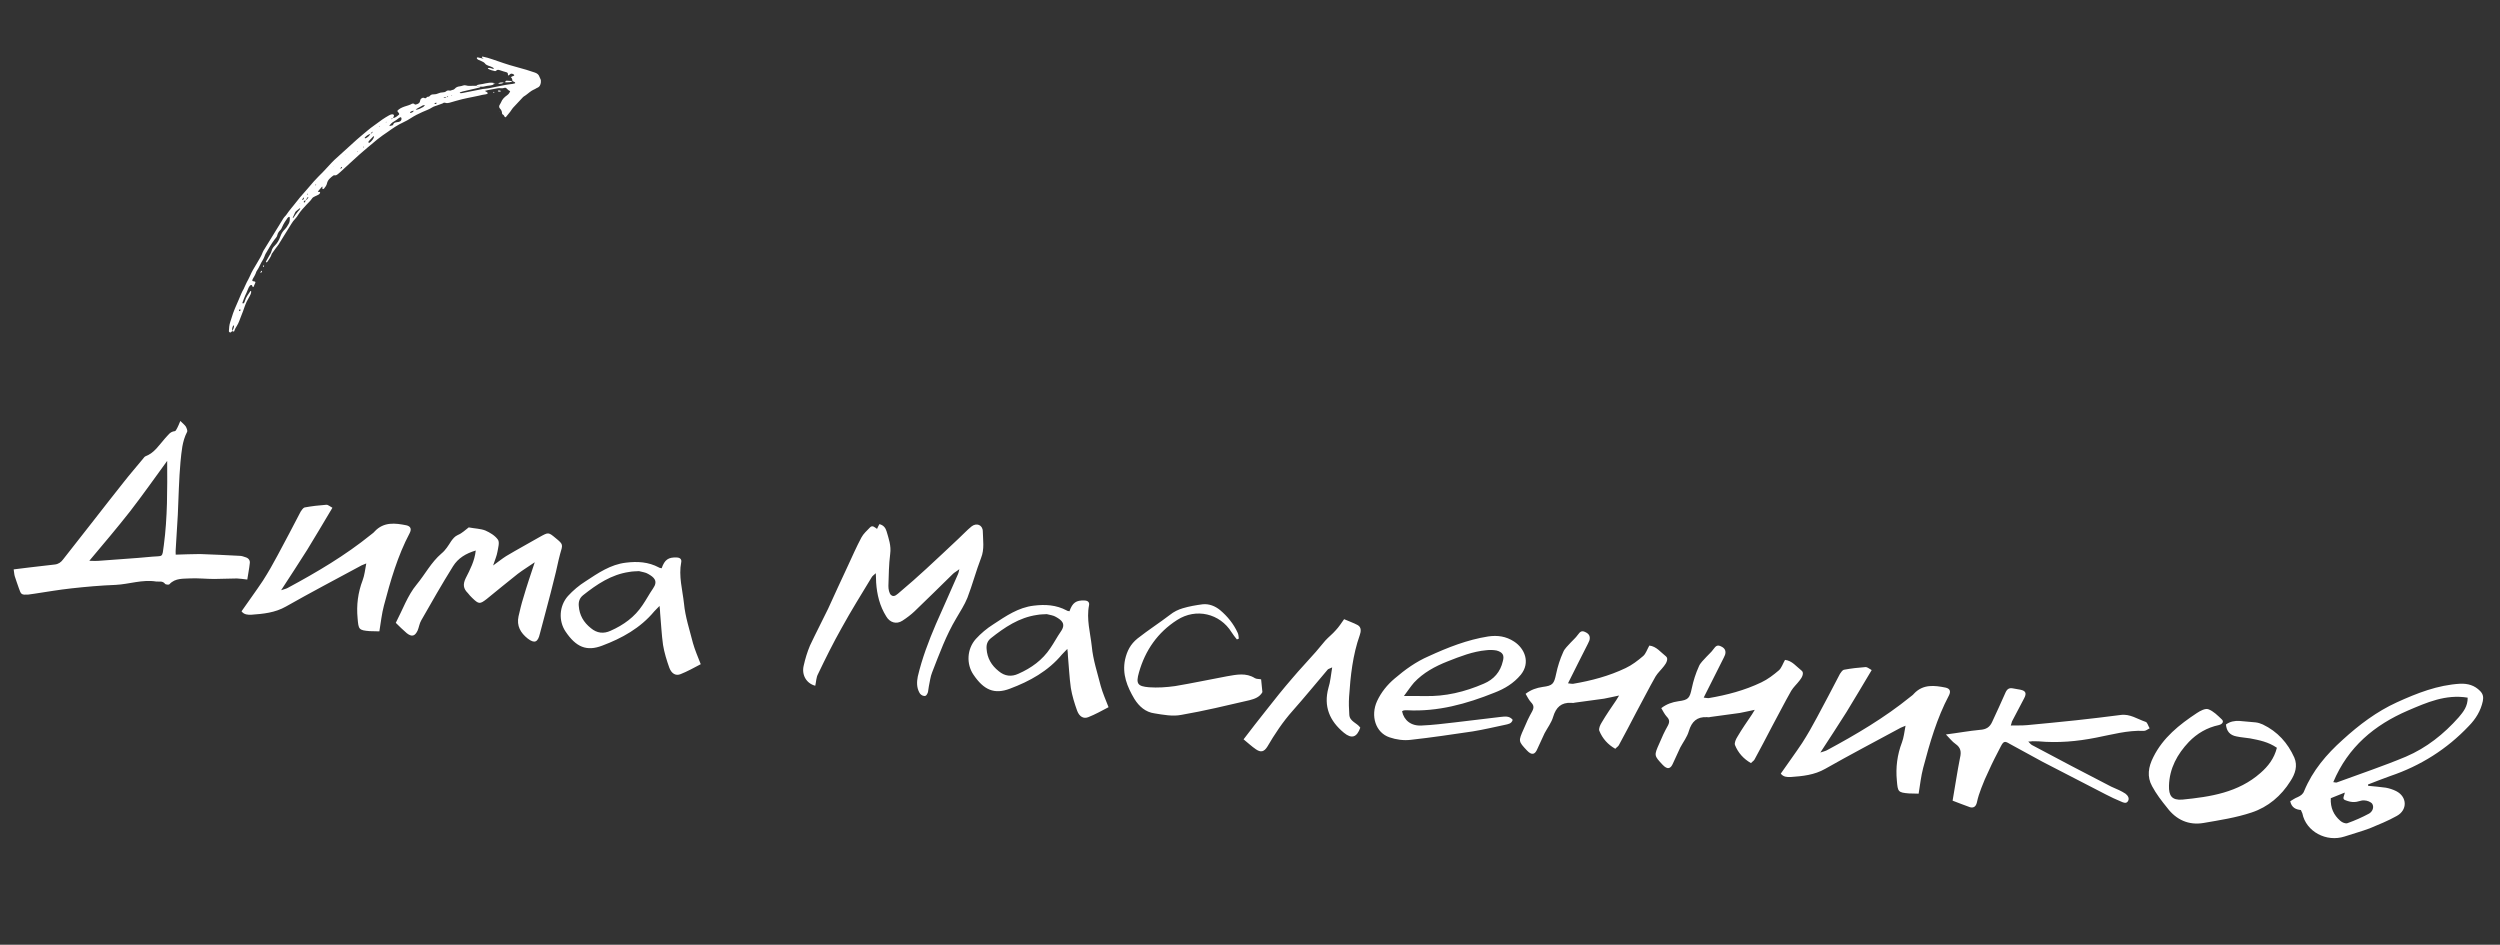 <?xml version="1.0" encoding="UTF-8"?> <svg xmlns="http://www.w3.org/2000/svg" width="172" height="65" viewBox="0 0 172 65" fill="none"><rect x="0" y="0" width="172" height="65" fill="#333333" stroke="none"/><path d="M12.193 29.447C12.26 29.327 12.311 29.188 12.407 28.962C12.587 29.144 12.705 29.229 12.783 29.346C12.844 29.461 12.916 29.631 12.871 29.717C12.531 30.369 12.493 31.071 12.419 31.769C12.309 32.988 12.29 34.199 12.233 35.424C12.184 36.233 12.136 37.024 12.087 37.834C12.078 37.923 12.086 38.015 12.089 38.16C12.67 38.148 13.216 38.116 13.759 38.118C14.661 38.141 15.56 38.2 16.461 38.24C16.624 38.24 16.763 38.291 16.903 38.341C17.096 38.398 17.224 38.556 17.183 38.769C17.146 39.127 17.072 39.481 17.013 39.873C16.744 39.845 16.513 39.803 16.297 39.798C15.772 39.797 15.261 39.834 14.736 39.833C14.212 39.831 13.675 39.775 13.148 39.792C12.619 39.827 12.066 39.75 11.657 40.196C11.616 40.246 11.383 40.221 11.353 40.163C11.177 39.946 10.951 40.031 10.754 40.01C9.793 39.854 8.888 40.193 7.96 40.24C6.943 40.278 5.92 40.369 4.912 40.48C4.07 40.572 3.222 40.718 2.376 40.846C2.229 40.867 2.082 40.887 1.935 40.908C1.48 40.932 1.446 40.911 1.294 40.46C1.213 40.199 1.097 39.933 1.018 39.653C0.977 39.522 0.974 39.377 0.941 39.174C1.327 39.124 1.639 39.085 1.968 39.047C2.572 38.984 3.16 38.901 3.764 38.839C4.02 38.811 4.197 38.685 4.345 38.483C5.035 37.597 5.724 36.728 6.415 35.842C7.126 34.939 7.818 34.035 8.527 33.151C8.945 32.615 9.398 32.102 9.834 31.569C9.895 31.503 9.94 31.417 10.016 31.389C10.619 31.163 10.948 30.618 11.358 30.155C11.56 29.959 11.678 29.7 12.026 29.664C12.079 29.67 12.148 29.532 12.193 29.447ZM8.946 35.186C8.067 36.306 7.137 37.402 6.144 38.583C6.432 38.595 6.577 38.592 6.723 38.589C7.982 38.487 9.238 38.42 10.482 38.298C11.213 38.23 11.158 38.405 11.271 37.512C11.526 35.603 11.513 33.664 11.502 31.709C10.656 32.868 9.826 34.048 8.946 35.186ZM22.458 34.728C22.567 34.721 22.699 34.844 22.87 34.934C22.256 35.956 21.703 36.911 21.135 37.828C20.57 38.728 19.988 39.608 19.34 40.608C19.584 40.525 19.713 40.502 19.81 40.44C21.806 39.365 23.755 38.213 25.517 36.788C25.616 36.708 25.712 36.646 25.776 36.562C26.408 35.887 27.194 35.988 27.956 36.14C28.256 36.208 28.327 36.397 28.189 36.672C27.354 38.249 26.866 39.953 26.415 41.661C26.265 42.224 26.202 42.815 26.1 43.438C25.848 43.429 25.631 43.425 25.432 43.422C24.679 43.361 24.666 43.305 24.603 42.538C24.516 41.642 24.626 40.767 24.952 39.914C25.077 39.583 25.117 39.208 25.2 38.764C25.009 38.852 24.898 38.877 24.801 38.939C23.093 39.863 21.368 40.767 19.674 41.729C18.923 42.156 18.119 42.234 17.298 42.293C17.061 42.304 16.791 42.294 16.617 42.058C17.108 41.349 17.615 40.661 18.088 39.951C18.456 39.374 18.789 38.794 19.106 38.194C19.645 37.201 20.168 36.188 20.689 35.193C20.754 35.091 20.861 34.94 20.954 34.913C21.452 34.821 21.947 34.765 22.458 34.728ZM31.505 36.804C31.789 36.689 32.012 36.459 32.248 36.285C32.673 36.366 33.053 36.37 33.384 36.495C33.713 36.639 34.07 36.857 34.258 37.131C34.384 37.307 34.271 37.693 34.225 37.96C34.177 38.244 34.059 38.503 33.926 38.906C34.298 38.637 34.556 38.429 34.827 38.258C35.6 37.797 36.386 37.373 37.157 36.929C37.734 36.61 37.734 36.61 38.233 37.025C38.766 37.461 38.73 37.457 38.533 38.124C38.385 38.67 38.291 39.221 38.143 39.767C37.982 40.437 37.801 41.124 37.622 41.793C37.466 42.41 37.295 43.007 37.141 43.607C37.007 44.19 36.779 44.292 36.31 43.935C35.809 43.539 35.534 43.057 35.675 42.402C35.774 41.978 35.875 41.536 36.01 41.116C36.238 40.326 36.5 39.557 36.791 38.683C36.362 38.981 35.975 39.212 35.621 39.483C34.891 40.057 34.196 40.636 33.484 41.212C33.011 41.578 32.939 41.571 32.495 41.144C32.38 41.041 32.284 40.922 32.188 40.804C31.876 40.499 31.834 40.205 32.043 39.775C32.34 39.191 32.656 38.591 32.732 37.875C32.059 38.075 31.518 38.398 31.169 38.959C30.407 40.182 29.696 41.428 28.986 42.674C28.854 42.896 28.826 43.164 28.729 43.389C28.545 43.768 28.338 43.837 27.987 43.565C27.721 43.337 27.475 43.094 27.23 42.851C27.705 41.942 28.044 40.964 28.666 40.215C29.246 39.516 29.659 38.691 30.375 38.079C30.652 37.855 30.849 37.531 31.044 37.226C31.171 37.059 31.277 36.907 31.505 36.804ZM45.329 39.04C45.379 39.081 45.434 39.069 45.522 39.097C45.729 38.503 45.983 38.331 46.559 38.355C46.794 38.362 46.908 38.483 46.869 38.678C46.678 39.635 46.958 40.587 47.058 41.521C47.143 42.435 47.446 43.336 47.676 44.247C47.808 44.713 48.011 45.187 48.211 45.697C47.751 45.938 47.289 46.197 46.817 46.383C46.496 46.512 46.205 46.354 46.049 45.94C45.868 45.432 45.706 44.908 45.617 44.374C45.514 43.639 45.484 42.894 45.416 42.162C45.411 42.035 45.407 41.908 45.376 41.688C45.212 41.869 45.093 41.965 45.01 42.065C44.056 43.214 42.788 43.912 41.431 44.421C40.356 44.833 39.629 44.52 38.909 43.449C38.424 42.728 38.46 41.7 39.076 41.005C39.424 40.626 39.841 40.271 40.287 39.993C41.143 39.431 42.002 38.834 43.065 38.711C43.853 38.613 44.609 38.656 45.329 39.04ZM44.594 39.487C44.424 39.379 44.192 39.355 43.963 39.294C43.762 39.309 43.527 39.303 43.287 39.35C42.056 39.528 41.062 40.201 40.114 40.952C39.876 41.144 39.796 41.389 39.819 41.681C39.861 42.319 40.152 42.82 40.653 43.217C41.069 43.568 41.534 43.617 42.01 43.396C42.902 43.001 43.666 42.449 44.204 41.636C44.461 41.265 44.665 40.87 44.922 40.499C45.304 39.961 44.987 39.71 44.594 39.487ZM65.914 39.491C65.94 39.421 65.965 39.352 66.004 39.157C65.806 39.317 65.673 39.375 65.572 39.473C64.685 40.339 63.815 41.206 62.909 42.07C62.668 42.298 62.373 42.52 62.082 42.707C61.674 42.972 61.218 42.833 60.973 42.409C60.524 41.692 60.335 40.912 60.278 40.073C60.279 39.892 60.262 39.71 60.255 39.437C60.114 39.567 60.017 39.63 59.972 39.715C59.271 40.872 58.552 42.027 57.902 43.208C57.324 44.232 56.795 45.299 56.284 46.367C56.15 46.606 56.154 46.915 56.09 47.179C55.491 47.026 55.136 46.445 55.295 45.792C55.398 45.333 55.538 44.859 55.73 44.408C56.127 43.563 56.558 42.74 56.975 41.879C57.42 40.912 57.87 39.91 58.336 38.927C58.64 38.272 58.927 37.614 59.265 36.98C59.401 36.723 59.64 36.513 59.844 36.299C60.027 36.101 60.171 36.279 60.341 36.388C60.388 36.284 60.435 36.18 60.502 36.061C60.785 36.127 60.927 36.323 60.994 36.547C61.14 37.051 61.324 37.541 61.245 38.112C61.152 38.826 61.146 39.568 61.122 40.307C61.118 40.524 61.175 40.838 61.309 40.942C61.525 41.128 61.752 40.862 61.91 40.734C62.525 40.22 63.124 39.686 63.726 39.134C64.467 38.452 65.211 37.752 65.954 37.052C66.255 36.776 66.522 36.478 66.838 36.222C67.175 35.95 67.611 36.104 67.617 36.557C67.627 37.156 67.742 37.783 67.496 38.391C67.148 39.295 66.904 40.229 66.556 41.133C66.36 41.62 66.058 42.076 65.792 42.537C65.089 43.712 64.629 44.985 64.133 46.254C64.012 46.548 63.976 46.889 63.904 47.225C63.873 47.348 63.876 47.493 63.845 47.617C63.794 47.756 63.721 47.93 63.546 47.875C63.439 47.864 63.305 47.759 63.261 47.664C63.062 47.317 63.068 46.919 63.143 46.547C63.438 45.293 63.889 44.11 64.393 42.932C64.894 41.791 65.412 40.651 65.914 39.491ZM73.386 41.998C73.436 42.04 73.492 42.028 73.579 42.055C73.787 41.461 74.04 41.289 74.617 41.314C74.851 41.32 74.965 41.441 74.927 41.636C74.735 42.593 75.015 43.546 75.116 44.479C75.2 45.393 75.503 46.294 75.733 47.205C75.865 47.672 76.068 48.146 76.268 48.655C75.808 48.896 75.347 49.155 74.874 49.341C74.553 49.47 74.262 49.313 74.107 48.898C73.925 48.39 73.763 47.866 73.674 47.332C73.571 46.597 73.541 45.852 73.473 45.121C73.469 44.994 73.464 44.866 73.433 44.646C73.269 44.828 73.15 44.924 73.067 45.024C72.114 46.172 70.845 46.871 69.488 47.379C68.413 47.791 67.686 47.479 66.966 46.407C66.481 45.687 66.517 44.659 67.134 43.964C67.481 43.584 67.899 43.23 68.344 42.951C69.2 42.39 70.059 41.792 71.122 41.669C71.911 41.571 72.666 41.615 73.386 41.998ZM72.651 42.446C72.482 42.337 72.249 42.313 72.02 42.253C71.819 42.268 71.585 42.261 71.344 42.308C70.113 42.486 69.119 43.159 68.171 43.91C67.933 44.102 67.853 44.347 67.877 44.639C67.918 45.277 68.209 45.778 68.71 46.175C69.126 46.527 69.591 46.576 70.067 46.354C70.959 45.96 71.724 45.407 72.262 44.595C72.518 44.224 72.723 43.829 72.979 43.458C73.362 42.919 73.044 42.668 72.651 42.446ZM86.339 46.658C86.459 46.725 86.606 46.705 86.765 46.739C86.802 47.069 86.83 47.325 86.853 47.617C86.672 47.96 86.315 48.086 85.962 48.175C84.403 48.536 82.843 48.914 81.276 49.183C80.684 49.302 80.028 49.178 79.423 49.078C78.816 48.996 78.369 48.605 78.044 48.082C77.552 47.252 77.192 46.382 77.406 45.373C77.54 44.789 77.77 44.325 78.265 43.925C78.995 43.35 79.772 42.853 80.5 42.296C80.757 42.088 81.063 41.939 81.38 41.846C81.829 41.712 82.289 41.634 82.748 41.574C83.187 41.53 83.604 41.7 83.937 41.971C84.453 42.405 84.869 42.919 85.148 43.528C85.209 43.643 85.212 43.788 85.232 43.935C85.195 43.949 85.137 43.98 85.1 43.994C84.971 43.835 84.843 43.677 84.735 43.503C83.93 42.205 82.288 41.815 80.987 42.655C79.648 43.509 78.794 44.741 78.364 46.252C78.135 47.042 78.262 47.218 79.051 47.284C79.644 47.328 80.264 47.285 80.852 47.202C82.049 47.002 83.234 46.747 84.416 46.528C85.061 46.415 85.728 46.268 86.339 46.658ZM91.906 43.354C92.11 43.14 92.284 42.869 92.475 42.599C92.786 42.741 93.118 42.848 93.409 43.006C93.683 43.161 93.633 43.464 93.554 43.691C93.065 45.069 92.914 46.501 92.817 47.939C92.791 48.352 92.803 48.752 92.832 49.171C92.854 49.644 93.37 49.734 93.588 50.065C93.355 50.728 92.998 50.854 92.465 50.417C91.482 49.608 91.045 48.603 91.398 47.318C91.533 46.898 91.56 46.467 91.654 45.916C91.482 46.006 91.391 46.014 91.349 46.064C90.543 47.011 89.754 47.978 88.932 48.905C88.254 49.666 87.695 50.512 87.187 51.381C86.97 51.72 86.746 51.787 86.409 51.553C86.121 51.359 85.841 51.095 85.558 50.866C86.083 50.179 86.586 49.526 87.107 48.875C87.693 48.122 88.297 47.372 88.915 46.658C89.433 46.043 90.002 45.452 90.537 44.839C90.763 44.591 90.954 44.321 91.179 44.074C91.404 43.826 91.679 43.62 91.906 43.354ZM96.577 48.878C96.539 48.892 96.501 48.906 96.462 48.938C96.594 49.568 97.096 49.965 97.825 49.915C98.57 49.885 99.341 49.785 100.092 49.701C101.137 49.576 102.182 49.451 103.226 49.326C103.518 49.302 103.834 49.227 104.074 49.524C103.99 49.805 103.754 49.816 103.549 49.867C102.809 50.024 102.066 50.199 101.33 50.32C99.896 50.531 98.48 50.744 97.051 50.901C96.574 50.959 96.057 50.887 95.603 50.73C94.641 50.412 94.275 49.251 94.744 48.232C95.025 47.629 95.442 47.111 95.958 46.677C96.674 46.065 97.419 45.528 98.291 45.149C99.604 44.546 100.944 44.017 102.38 43.789C103.024 43.694 103.613 43.774 104.171 44.14C104.9 44.615 105.305 45.581 104.637 46.416C104.14 47.015 103.522 47.384 102.823 47.654C100.896 48.428 98.919 48.98 96.795 48.865C96.724 48.857 96.65 48.868 96.577 48.878ZM97.285 46.962C97.058 47.227 96.865 47.515 96.591 47.884C97.152 47.889 97.587 47.88 98.002 47.888C99.428 47.93 100.784 47.602 102.092 47.034C102.775 46.744 103.227 46.231 103.396 45.488C103.511 45.084 103.388 44.872 102.966 44.755C102.735 44.713 102.501 44.706 102.262 44.735C101.331 44.818 100.462 45.161 99.593 45.504C98.724 45.847 97.918 46.286 97.285 46.962ZM109.254 44.278C108.797 45.171 108.361 46.048 107.879 47.011C108.076 47.032 108.146 47.057 108.22 47.047C109.473 46.835 110.701 46.512 111.845 45.963C112.283 45.756 112.677 45.453 113.055 45.131C113.235 44.969 113.319 44.689 113.474 44.415C113.958 44.466 114.258 44.878 114.61 45.151C114.811 45.298 114.65 45.625 114.484 45.825C114.295 46.077 114.055 46.287 113.902 46.542C113.435 47.361 113.023 48.187 112.574 49.008C112.187 49.764 111.781 50.517 111.376 51.271C111.331 51.357 111.236 51.401 111.133 51.517C110.62 51.228 110.248 50.808 110.033 50.279C109.976 50.128 110.094 49.869 110.202 49.699C110.511 49.171 110.853 48.682 111.196 48.175C111.239 48.107 111.284 48.022 111.393 47.852C110.986 47.936 110.67 48.011 110.356 48.069C109.677 48.16 109.015 48.253 108.336 48.344C108.261 48.373 108.171 48.363 108.1 48.355C107.416 48.32 107.054 48.661 106.859 49.311C106.744 49.715 106.471 50.066 106.269 50.443C106.104 50.806 105.941 51.151 105.776 51.513C105.605 51.93 105.383 51.979 105.057 51.636C104.455 50.994 104.455 50.994 104.834 50.147C105.004 49.73 105.191 49.334 105.413 48.941C105.549 48.684 105.53 48.519 105.334 48.317C105.188 48.157 105.084 47.947 104.961 47.735C105.336 47.449 105.711 47.325 106.134 47.261C106.831 47.172 106.916 47.054 107.061 46.364C107.169 45.85 107.331 45.342 107.543 44.876C107.643 44.615 107.881 44.423 108.066 44.207C108.23 44.025 108.409 43.881 108.537 43.696C108.728 43.426 108.843 43.366 109.1 43.502C109.341 43.618 109.43 43.808 109.348 44.071C109.322 44.141 109.279 44.208 109.254 44.278ZM118.589 45.262C118.132 46.155 117.696 47.032 117.214 47.995C117.411 48.016 117.481 48.041 117.555 48.031C118.808 47.819 120.036 47.496 121.18 46.947C121.618 46.74 122.012 46.438 122.39 46.116C122.57 45.954 122.654 45.673 122.809 45.4C123.293 45.451 123.593 45.862 123.945 46.135C124.146 46.283 123.985 46.61 123.819 46.809C123.63 47.061 123.39 47.271 123.237 47.526C122.77 48.346 122.357 49.171 121.909 49.992C121.522 50.748 121.116 51.502 120.711 52.255C120.666 52.341 120.571 52.385 120.468 52.501C119.955 52.212 119.583 51.793 119.368 51.263C119.311 51.112 119.429 50.853 119.537 50.684C119.846 50.155 120.188 49.666 120.531 49.159C120.574 49.092 120.619 49.006 120.728 48.836C120.321 48.92 120.005 48.995 119.691 49.053C119.012 49.144 118.35 49.237 117.671 49.328C117.596 49.357 117.506 49.347 117.435 49.34C116.751 49.304 116.389 49.646 116.194 50.295C116.079 50.699 115.806 51.05 115.604 51.427C115.439 51.79 115.276 52.135 115.111 52.498C114.94 52.914 114.718 52.963 114.392 52.621C113.79 51.978 113.79 51.978 114.169 51.131C114.339 50.715 114.526 50.318 114.748 49.925C114.884 49.668 114.865 49.503 114.669 49.302C114.523 49.141 114.419 48.931 114.296 48.719C114.671 48.433 115.046 48.31 115.469 48.246C116.166 48.156 116.251 48.038 116.396 47.348C116.504 46.834 116.666 46.327 116.878 45.86C116.978 45.599 117.216 45.407 117.401 45.191C117.565 45.01 117.744 44.865 117.872 44.68C118.063 44.41 118.178 44.35 118.435 44.486C118.676 44.602 118.765 44.792 118.683 45.055C118.657 45.125 118.614 45.193 118.589 45.262ZM128.359 45.894C128.468 45.888 128.6 46.01 128.772 46.101C128.157 47.122 127.604 48.077 127.036 48.995C126.471 49.894 125.89 50.774 125.241 51.774C125.485 51.691 125.614 51.668 125.711 51.606C127.707 50.532 129.657 49.38 131.418 47.954C131.517 47.874 131.614 47.812 131.677 47.728C132.309 47.053 133.095 47.154 133.857 47.307C134.158 47.374 134.228 47.563 134.091 47.838C133.255 49.415 132.767 51.119 132.316 52.827C132.166 53.391 132.104 53.981 132.002 54.604C131.749 54.596 131.532 54.591 131.334 54.588C130.58 54.527 130.568 54.471 130.504 53.704C130.417 52.808 130.528 51.933 130.853 51.08C130.978 50.75 131.018 50.374 131.101 49.93C130.91 50.019 130.799 50.043 130.702 50.105C128.994 51.029 127.27 51.933 125.575 52.895C124.824 53.323 124.02 53.401 123.199 53.459C122.963 53.47 122.692 53.46 122.518 53.224C123.009 52.516 123.516 51.827 123.989 51.117C124.358 50.54 124.69 49.96 125.007 49.36C125.546 48.367 126.069 47.354 126.59 46.359C126.655 46.258 126.762 46.106 126.855 46.08C127.354 45.987 127.848 45.931 128.359 45.894ZM135.54 55.538C135.156 55.407 134.758 55.239 134.339 55.086C134.52 54.055 134.658 53.093 134.85 52.135C134.947 51.729 134.905 51.435 134.534 51.179C134.315 51.029 134.14 50.794 133.878 50.531C134.741 50.422 135.479 50.283 136.21 50.215C136.648 50.189 136.899 50.035 137.066 49.654C137.372 48.98 137.696 48.309 137.985 47.633C138.101 47.392 138.236 47.316 138.484 47.36C138.661 47.397 138.84 47.416 139 47.451C139.372 47.526 139.444 47.697 139.263 48.039C138.99 48.572 138.699 49.102 138.425 49.635C138.4 49.704 138.392 49.776 138.342 49.915C138.741 49.903 139.101 49.923 139.467 49.889C140.581 49.789 141.698 49.672 142.832 49.556C143.857 49.447 144.884 49.32 145.893 49.191C146.537 49.096 147.058 49.477 147.617 49.663C147.741 49.694 147.788 49.934 147.896 50.108C147.724 50.199 147.605 50.295 147.497 50.283C146.362 50.236 145.298 50.54 144.208 50.751C142.896 51.011 141.581 51.126 140.254 51.004C140.109 51.007 139.984 50.993 139.838 50.996C139.765 51.007 139.692 51.017 139.546 51.02C139.66 51.14 139.724 51.219 139.81 51.265C141.627 52.234 143.427 53.184 145.247 54.118C145.418 54.209 145.611 54.266 145.783 54.356C145.938 54.427 146.092 54.515 146.228 54.602C146.395 54.728 146.52 54.922 146.409 55.11C146.297 55.315 146.09 55.221 145.935 55.15C145.588 55.005 145.225 54.84 144.882 54.659C143.423 53.908 141.964 53.157 140.522 52.408C139.769 52.002 139.017 51.579 138.263 51.174C137.94 50.977 137.849 50.985 137.668 51.328C137.373 51.895 137.078 52.461 136.817 53.049C136.632 53.427 136.463 53.826 136.312 54.226C136.189 54.539 136.081 54.872 136.01 55.208C135.944 55.49 135.787 55.601 135.54 55.538ZM155.527 53.175C156.045 52.723 156.463 52.188 156.65 51.447C156.059 51.041 155.439 50.922 154.8 50.8C154.497 50.75 154.191 50.736 153.873 50.666C153.411 50.581 153.187 50.304 153.145 49.847C153.42 49.641 153.734 49.583 154.076 49.601C154.451 49.641 154.811 49.661 155.187 49.7C155.348 49.718 155.524 49.772 155.679 49.843C156.696 50.33 157.392 51.109 157.847 52.117C158.094 52.686 157.909 53.245 157.585 53.736C156.953 54.755 156.039 55.528 154.914 55.898C153.844 56.256 152.722 56.427 151.616 56.618C150.584 56.799 149.721 56.4 149.102 55.575C148.717 55.1 148.351 54.627 148.064 54.09C147.698 53.436 147.806 52.759 148.148 52.09C148.814 50.748 149.94 49.853 151.146 49.057C151.38 48.901 151.725 48.72 151.934 48.796C152.283 48.924 152.577 49.226 152.856 49.491C153.022 49.635 152.912 49.823 152.652 49.886C151.856 50.055 151.162 50.453 150.593 51.044C149.799 51.883 149.261 52.858 149.226 54.049C149.206 54.753 149.427 55.066 150.138 55.014C152.077 54.821 153.99 54.534 155.527 53.175ZM162.919 53.973C162.917 53.991 162.932 54.028 162.928 54.064C163.339 54.108 163.735 54.131 164.145 54.193C164.376 54.235 164.639 54.317 164.862 54.431C165.618 54.818 165.648 55.727 164.899 56.136C164.303 56.472 163.66 56.73 163.036 56.99C162.47 57.202 161.893 57.358 161.311 57.55C160.055 57.961 158.65 57.215 158.402 55.958C158.374 55.883 158.344 55.825 158.3 55.73C157.959 55.694 157.665 55.573 157.567 55.128C157.721 55.036 157.897 54.909 158.086 54.839C158.276 54.75 158.451 54.642 158.529 54.415C159.111 53.01 160.061 51.898 161.181 50.894C162.302 49.871 163.521 48.95 164.909 48.318C166.297 47.686 167.713 47.13 169.261 47.04C169.788 47.023 170.246 47.143 170.638 47.547C170.85 47.768 170.865 47.969 170.818 48.236C170.675 48.908 170.326 49.469 169.86 49.944C168.352 51.541 166.53 52.688 164.447 53.392C163.939 53.574 163.429 53.773 162.919 53.973ZM165.664 48.886C163.369 49.875 161.545 51.384 160.529 53.811C160.654 53.825 160.724 53.85 160.762 53.836C162.363 53.244 163.976 52.709 165.528 52.058C166.95 51.448 168.136 50.505 169.163 49.346C169.473 48.98 169.785 48.597 169.776 47.999C168.263 47.749 166.953 48.335 165.664 48.886ZM161.322 54.528C160.963 54.672 160.68 54.786 160.358 54.916C160.324 55.582 160.562 56.077 161.009 56.468C161.141 56.591 161.384 56.689 161.517 56.63C162.025 56.449 162.518 56.229 162.998 55.972C163.23 55.834 163.351 55.539 163.213 55.307C163.119 55.17 162.858 55.07 162.659 55.068C162.444 55.045 162.212 55.183 161.978 55.177C161.777 55.192 161.566 55.133 161.375 55.059C161.094 54.975 161.3 54.743 161.322 54.528Z" fill="white"></path><path d="M33.288 4.045C33.149 4.012 33.01 3.977 32.871 3.947C32.852 3.943 32.832 3.957 32.816 3.967C32.798 3.979 32.804 4.033 32.825 4.05C32.853 4.074 32.88 4.101 32.911 4.116C32.989 4.153 33.069 4.186 33.149 4.218C33.243 4.256 33.324 4.305 33.384 4.387C33.428 4.446 33.498 4.475 33.566 4.506C33.7 4.565 33.845 4.589 33.965 4.686C33.973 4.692 33.976 4.706 33.975 4.714C33.973 4.722 33.966 4.731 33.958 4.734C33.901 4.747 33.844 4.711 33.787 4.696C33.717 4.677 33.646 4.661 33.582 4.677C33.574 4.679 33.565 4.688 33.564 4.697C33.563 4.705 33.568 4.721 33.576 4.726C33.728 4.818 33.89 4.861 34.053 4.892C34.082 4.897 34.122 4.884 34.137 4.865C34.201 4.789 34.287 4.792 34.405 4.836C34.553 4.891 34.706 4.928 34.856 4.975C34.914 4.994 34.943 5.039 34.948 5.104C34.95 5.124 34.943 5.142 34.945 5.162C34.945 5.169 34.959 5.18 34.969 5.185C34.979 5.189 34.996 5.193 35.001 5.189C35.029 5.165 35.056 5.139 35.082 5.113C35.148 5.047 35.246 5.053 35.354 5.13C35.382 5.15 35.386 5.197 35.361 5.209C35.291 5.244 35.202 5.256 35.152 5.316L35.15 5.313C35.242 5.396 35.249 5.486 35.255 5.576L35.254 5.573C35.309 5.6 35.366 5.624 35.419 5.655C35.434 5.663 35.441 5.69 35.447 5.709C35.45 5.717 35.442 5.73 35.434 5.732C35.385 5.746 35.336 5.763 35.283 5.77C35.112 5.796 34.937 5.812 34.769 5.843C34.381 5.917 33.997 5.998 33.611 6.075C33.548 6.087 33.483 6.093 33.417 6.1C33.352 6.108 33.285 6.109 33.222 6.121C32.741 6.216 32.261 6.312 31.781 6.407C31.75 6.413 31.716 6.416 31.682 6.412C31.666 6.41 31.647 6.39 31.631 6.376C31.629 6.374 31.636 6.357 31.643 6.354C31.711 6.331 31.778 6.306 31.849 6.289C32.198 6.207 32.548 6.126 32.897 6.046C32.97 6.029 33.039 6.008 33.088 5.961L33.087 5.959C33.065 5.946 33.044 5.934 33.022 5.921L33.025 5.921C32.993 5.924 32.962 5.927 32.931 5.93C32.9 5.933 32.869 5.936 32.838 5.939L32.837 5.939C32.815 5.925 32.793 5.911 32.771 5.897L32.774 5.901C32.65 5.903 32.526 5.899 32.405 5.906C32.294 5.912 32.183 5.913 32.064 5.877C31.992 5.855 31.929 5.861 31.868 5.881C31.79 5.906 31.711 5.932 31.626 5.941C31.49 5.956 31.383 6.002 31.305 6.088C31.254 6.145 31.19 6.185 31.099 6.194L31.104 6.194C31.048 6.217 30.992 6.245 30.92 6.23C30.817 6.211 30.745 6.235 30.684 6.287C30.632 6.331 30.562 6.351 30.482 6.353C30.357 6.355 30.246 6.382 30.145 6.428C30.054 6.47 29.954 6.495 29.838 6.492C29.733 6.489 29.641 6.516 29.587 6.585C29.543 6.64 29.487 6.663 29.402 6.663C29.369 6.663 29.353 6.715 29.323 6.736C29.301 6.751 29.268 6.767 29.241 6.76C29.184 6.746 29.13 6.707 29.075 6.73C29.008 6.757 28.951 6.793 28.926 6.856C28.916 6.883 28.905 6.909 28.903 6.937C28.891 7.066 28.799 7.13 28.678 7.172C28.64 7.185 28.596 7.19 28.555 7.198C28.55 7.204 28.546 7.21 28.54 7.215C28.534 7.218 28.526 7.217 28.519 7.218C28.532 7.213 28.544 7.207 28.558 7.203C28.509 7.137 28.447 7.115 28.376 7.128C28.365 7.129 28.355 7.131 28.347 7.136C28.19 7.233 27.994 7.273 27.814 7.337C27.624 7.405 27.448 7.49 27.328 7.636L27.327 7.632C27.369 7.687 27.416 7.741 27.452 7.798C27.467 7.823 27.472 7.867 27.457 7.881C27.364 7.97 27.259 8.05 27.131 8.103C27.105 8.114 27.067 8.108 27.034 8.11C27.001 8.163 26.953 8.199 26.883 8.215C26.874 8.218 26.865 8.221 26.855 8.224C26.865 8.222 26.875 8.22 26.885 8.218C26.923 8.171 26.967 8.129 27.036 8.114C27.062 8.054 27.11 8.006 27.105 7.931C27.103 7.905 27.059 7.866 27.03 7.864C26.922 7.859 26.837 7.895 26.761 7.939C26.607 8.027 26.455 8.118 26.312 8.216C26.113 8.354 25.925 8.504 25.726 8.642C25.422 8.851 25.157 9.096 24.874 9.325C24.762 9.415 24.653 9.508 24.548 9.604C24.153 9.96 23.759 10.318 23.365 10.676C23.316 10.721 23.269 10.768 23.218 10.811C22.941 11.046 22.703 11.313 22.461 11.576C22.384 11.659 22.308 11.742 22.229 11.823C22.012 12.046 21.786 12.263 21.58 12.495C21.436 12.656 21.302 12.825 21.158 12.986C20.982 13.182 20.808 13.379 20.639 13.58C20.483 13.767 20.335 13.96 20.183 14.15C20.148 14.194 20.111 14.236 20.076 14.28C20 14.375 19.922 14.469 19.85 14.566C19.762 14.687 19.686 14.816 19.574 14.921C19.547 14.946 19.525 14.977 19.506 15.009C19.059 15.732 18.614 16.455 18.169 17.179C18.135 17.235 18.097 17.289 18.076 17.351C17.986 17.612 17.832 17.835 17.699 18.071C17.607 18.233 17.509 18.393 17.414 18.553C17.334 18.69 17.263 18.832 17.202 18.98C17.137 19.135 17.048 19.279 16.973 19.429C16.915 19.546 16.862 19.666 16.807 19.785C16.795 19.81 16.789 19.839 16.774 19.863C16.633 20.094 16.541 20.353 16.432 20.601C16.249 21.022 16.055 21.438 15.928 21.886C15.902 21.977 15.869 22.066 15.84 22.155C15.774 22.354 15.757 22.568 15.747 22.784C15.746 22.794 15.755 22.805 15.757 22.815C15.764 22.851 15.841 22.891 15.871 22.871C15.91 22.843 15.943 22.81 15.979 22.779C15.96 22.676 15.966 22.579 16.003 22.492C16.02 22.451 16.031 22.402 16.104 22.381C16.105 22.54 16.045 22.662 15.975 22.779C16.067 22.823 16.104 22.824 16.117 22.78C16.157 22.642 16.23 22.523 16.305 22.405C16.436 22.198 16.502 21.959 16.595 21.733C16.678 21.534 16.753 21.331 16.821 21.125C16.908 20.864 17.029 20.622 17.169 20.39C17.228 20.294 17.272 20.19 17.284 20.073C17.286 20.057 17.268 20.035 17.259 20.016C17.248 20.019 17.233 20.018 17.229 20.024C17.084 20.241 16.922 20.449 16.85 20.708C16.832 20.772 16.811 20.836 16.75 20.873C16.738 20.88 16.709 20.871 16.688 20.866C16.683 20.865 16.671 20.846 16.674 20.841C16.74 20.665 16.8 20.487 16.877 20.317C16.93 20.197 16.994 20.083 17.035 19.957C17.074 19.84 17.128 19.73 17.211 19.639C17.229 19.62 17.262 19.606 17.293 19.607C17.332 19.609 17.349 19.644 17.358 19.676C17.362 19.686 17.365 19.697 17.368 19.707C17.377 19.732 17.395 19.747 17.421 19.746C17.431 19.746 17.443 19.739 17.446 19.732C17.488 19.637 17.528 19.543 17.568 19.448C17.585 19.406 17.556 19.372 17.497 19.362C17.463 19.357 17.428 19.358 17.395 19.346C17.379 19.34 17.354 19.309 17.356 19.297C17.362 19.259 17.373 19.222 17.391 19.19C17.479 19.036 17.575 18.886 17.628 18.713C17.633 18.695 17.64 18.677 17.651 18.662C17.827 18.419 17.92 18.128 18.085 17.879C18.137 17.802 18.166 17.711 18.204 17.625C18.227 17.573 18.241 17.517 18.269 17.469C18.47 17.131 18.656 16.786 18.894 16.472C18.922 16.434 18.951 16.398 18.983 16.363C19.029 16.314 19.061 16.258 19.075 16.191C19.106 16.048 19.181 15.931 19.284 15.831C19.347 15.771 19.381 15.695 19.413 15.616C19.508 15.39 19.646 15.19 19.786 14.991C19.806 14.961 19.844 14.943 19.875 14.921C19.881 14.916 19.897 14.918 19.908 14.922C19.918 14.925 19.933 14.936 19.933 14.942C19.945 15.104 19.942 15.26 19.864 15.393C19.785 15.53 19.706 15.669 19.59 15.782C19.446 15.922 19.35 16.09 19.283 16.28C19.202 16.513 19.083 16.724 18.904 16.898C18.801 16.999 18.722 17.114 18.687 17.254C18.654 17.385 18.586 17.496 18.516 17.608C18.438 17.735 18.368 17.866 18.296 17.997C18.286 18.017 18.3 18.038 18.327 18.047C18.337 18.051 18.353 18.05 18.359 18.045C18.38 18.027 18.402 18.008 18.416 17.984C18.512 17.815 18.651 17.669 18.694 17.469C18.791 17.332 18.889 17.195 18.988 17.059C19.048 16.976 19.118 16.899 19.173 16.812C19.465 16.345 19.754 15.875 20.043 15.406C20.122 15.278 20.206 15.157 20.315 15.049C20.401 14.963 20.466 14.858 20.531 14.756C20.687 14.511 20.887 14.298 21.086 14.085C21.215 13.947 21.359 13.822 21.462 13.664C21.508 13.592 21.58 13.544 21.668 13.509C21.752 13.476 21.834 13.436 21.912 13.394C21.965 13.365 22.002 13.323 22.023 13.268C22.034 13.241 22.008 13.206 21.966 13.201C21.944 13.198 21.922 13.203 21.899 13.2C21.892 13.199 21.882 13.187 21.868 13.174C21.965 13.062 22.063 12.949 22.164 12.832C22.229 12.888 22.153 12.917 22.171 12.96C22.178 12.976 22.195 12.993 22.211 13.007C22.216 13.012 22.234 13.011 22.243 13.007C22.261 12.998 22.28 12.99 22.292 12.976C22.383 12.868 22.469 12.754 22.498 12.613C22.551 12.364 22.744 12.22 22.936 12.075C22.956 12.059 22.997 12.056 23.029 12.061C23.107 12.074 23.16 12.046 23.205 12.011C23.282 11.953 23.356 11.891 23.425 11.827C23.867 11.423 24.301 11.013 24.749 10.614C25.083 10.316 25.434 10.034 25.777 9.744C25.836 9.695 25.892 9.643 25.953 9.596C26.074 9.502 26.197 9.409 26.321 9.318C26.431 9.239 26.546 9.166 26.657 9.087C27.003 8.84 27.351 8.595 27.757 8.412C27.94 8.329 28.112 8.23 28.274 8.123C28.519 7.962 28.786 7.83 29.062 7.706C29.291 7.603 29.538 7.523 29.742 7.386C29.821 7.332 29.927 7.306 30.023 7.271C30.167 7.217 30.313 7.166 30.458 7.114L30.454 7.115C30.499 7.076 30.555 7.049 30.63 7.072C30.742 7.107 30.833 7.094 30.925 7.068C31.215 6.984 31.503 6.899 31.798 6.825C32.041 6.765 32.294 6.719 32.542 6.667C32.678 6.639 32.816 6.617 32.947 6.583C33.099 6.544 33.252 6.508 33.415 6.49C33.457 6.485 33.493 6.466 33.531 6.452C33.566 6.439 33.556 6.376 33.513 6.348C33.461 6.316 33.407 6.285 33.354 6.253L33.355 6.257C33.64 6.165 33.959 6.139 34.256 6.071C34.316 6.058 34.389 6.066 34.457 6.072C34.538 6.079 34.611 6.075 34.682 6.051C34.774 6.021 34.807 6.032 34.893 6.126C34.953 6.193 35.021 6.238 35.101 6.273L35.1 6.27C35.059 6.387 34.993 6.482 34.884 6.557C34.7 6.684 34.548 6.838 34.47 7.047C34.444 7.116 34.391 7.173 34.361 7.242C34.329 7.314 34.332 7.4 34.405 7.476C34.507 7.582 34.538 7.686 34.539 7.801C34.54 7.825 34.569 7.868 34.594 7.881C34.657 7.914 34.682 7.957 34.706 8.011C34.729 8.066 34.781 8.082 34.809 8.049C34.91 7.927 35.011 7.804 35.11 7.679C35.139 7.643 35.161 7.601 35.188 7.563C35.22 7.517 35.249 7.469 35.287 7.427C35.517 7.179 35.749 6.932 35.981 6.685C35.994 6.672 36.007 6.657 36.023 6.648C36.229 6.53 36.387 6.366 36.584 6.24C36.658 6.193 36.744 6.16 36.823 6.119C36.867 6.096 36.904 6.063 36.951 6.046C37.132 5.98 37.19 5.836 37.211 5.668C37.222 5.581 37.22 5.492 37.164 5.397C37.141 5.357 37.124 5.316 37.111 5.275C37.066 5.134 36.954 5.045 36.804 4.994C36.608 4.927 36.41 4.861 36.212 4.801C35.956 4.725 35.699 4.651 35.442 4.584C34.926 4.449 34.418 4.265 33.908 4.09C33.676 4.01 33.444 3.939 33.209 3.894C33.19 3.89 33.164 3.901 33.157 3.914C33.151 3.926 33.16 3.955 33.174 3.967C33.211 3.999 33.254 4.025 33.294 4.054C33.305 4.057 33.315 4.06 33.325 4.063C33.31 4.054 33.299 4.049 33.288 4.045ZM30.354 6.985C30.354 6.985 30.355 6.987 30.355 6.987L30.354 6.985ZM34.47 4.7C34.459 4.697 34.449 4.695 34.438 4.692C34.449 4.696 34.46 4.7 34.471 4.704C34.481 4.707 34.492 4.71 34.502 4.713C34.491 4.708 34.48 4.704 34.47 4.7ZM30.406 6.754C30.396 6.756 30.386 6.76 30.377 6.763C30.387 6.761 30.397 6.758 30.408 6.757C30.439 6.754 30.471 6.751 30.502 6.748C30.556 6.697 30.629 6.677 30.718 6.682C30.739 6.667 30.759 6.651 30.782 6.636C30.789 6.632 30.8 6.631 30.81 6.632C30.819 6.634 30.827 6.641 30.836 6.646C30.827 6.657 30.821 6.676 30.808 6.678C30.779 6.683 30.747 6.678 30.716 6.678C30.663 6.73 30.593 6.753 30.501 6.744C30.469 6.748 30.438 6.751 30.406 6.754ZM29.947 6.933C29.906 6.952 29.865 6.971 29.824 6.99C29.783 7.009 29.743 7.027 29.702 7.045L29.704 7.049C29.745 7.031 29.785 7.012 29.826 6.993C29.867 6.974 29.907 6.954 29.948 6.935C29.947 6.935 29.947 6.933 29.947 6.933ZM29.363 7.168C29.322 7.187 29.282 7.206 29.241 7.225C29.197 7.273 29.164 7.333 29.107 7.365C28.953 7.449 28.801 7.538 28.6 7.555C28.559 7.575 28.518 7.593 28.477 7.613C28.425 7.691 28.36 7.755 28.245 7.768C28.237 7.768 28.222 7.761 28.215 7.754C28.209 7.747 28.203 7.731 28.207 7.727C28.272 7.656 28.368 7.626 28.479 7.616C28.52 7.597 28.561 7.578 28.602 7.558C28.627 7.531 28.646 7.498 28.679 7.479C28.812 7.4 28.947 7.322 29.087 7.252C29.128 7.232 29.19 7.236 29.242 7.229C29.283 7.209 29.324 7.19 29.364 7.171L29.363 7.168ZM27.836 7.944C27.826 7.947 27.816 7.949 27.807 7.952C27.817 7.951 27.827 7.949 27.838 7.948C27.848 7.945 27.857 7.942 27.867 7.939C27.857 7.941 27.846 7.943 27.836 7.944ZM26.501 8.837C26.491 8.84 26.481 8.842 26.471 8.846C26.481 8.844 26.492 8.843 26.502 8.841C26.512 8.838 26.522 8.835 26.532 8.832C26.522 8.834 26.511 8.835 26.501 8.837ZM26.199 9.049C26.217 9.027 26.229 9.025 26.228 9.041C26.227 9.045 26.208 9.044 26.198 9.045L26.199 9.049ZM26.152 8.69C26.141 8.702 26.131 8.715 26.12 8.727C26.104 8.746 26.09 8.745 26.084 8.724C26.082 8.719 26.093 8.711 26.101 8.708C26.118 8.702 26.136 8.698 26.154 8.693C26.164 8.69 26.174 8.688 26.184 8.684C26.173 8.687 26.162 8.688 26.152 8.69ZM26.606 8.377C26.594 8.391 26.582 8.405 26.568 8.418C26.563 8.422 26.551 8.42 26.542 8.421C26.544 8.385 26.581 8.388 26.608 8.38C26.617 8.377 26.626 8.374 26.635 8.371C26.626 8.373 26.616 8.375 26.606 8.377ZM25.667 9.051C25.623 9.117 25.579 9.182 25.487 9.203C25.414 9.343 25.302 9.451 25.145 9.519C25.136 9.523 25.109 9.507 25.092 9.497C25.088 9.494 25.085 9.476 25.09 9.471C25.197 9.355 25.321 9.259 25.489 9.207C25.529 9.139 25.579 9.079 25.67 9.055C25.679 9.052 25.689 9.049 25.699 9.046C25.688 9.047 25.677 9.049 25.667 9.051ZM21.03 13.776C21.075 13.706 21.119 13.636 21.165 13.568C21.18 13.546 21.199 13.552 21.219 13.588C21.191 13.626 21.163 13.673 21.125 13.712C21.1 13.738 21.06 13.752 21.027 13.771C21.015 13.815 21.006 13.86 20.989 13.901C20.983 13.915 20.96 13.922 20.942 13.929C20.935 13.932 20.92 13.928 20.912 13.922C20.904 13.917 20.894 13.905 20.895 13.898C20.901 13.824 20.961 13.796 21.03 13.776ZM26.777 8.679C26.85 8.546 26.957 8.441 27.097 8.364C27.218 8.297 27.324 8.216 27.428 8.132C27.457 8.108 27.49 8.086 27.526 8.07C27.541 8.063 27.573 8.068 27.589 8.078C27.605 8.089 27.619 8.115 27.622 8.132C27.639 8.269 27.57 8.352 27.437 8.386C27.376 8.402 27.308 8.405 27.246 8.417C27.145 8.435 27.076 8.482 27.052 8.572C27.047 8.589 27.031 8.602 27.016 8.621C26.939 8.638 26.857 8.657 26.775 8.675L26.777 8.679ZM25.683 9.534C25.669 9.558 25.657 9.583 25.64 9.604C25.571 9.69 25.504 9.777 25.399 9.832C25.394 9.835 25.378 9.828 25.369 9.822C25.361 9.816 25.349 9.804 25.349 9.798C25.352 9.77 25.349 9.737 25.365 9.718C25.47 9.601 25.578 9.488 25.687 9.375C25.691 9.372 25.711 9.377 25.72 9.383C25.729 9.389 25.741 9.405 25.739 9.409C25.723 9.452 25.703 9.493 25.683 9.534ZM20.158 15.006C20.148 14.989 20.137 14.976 20.14 14.971C20.193 14.853 20.247 14.733 20.304 14.617C20.32 14.584 20.343 14.553 20.371 14.528C20.45 14.46 20.534 14.396 20.616 14.331C20.622 14.327 20.637 14.332 20.663 14.335C20.628 14.429 20.553 14.489 20.493 14.558C20.432 14.629 20.38 14.706 20.323 14.78C20.267 14.853 20.231 14.941 20.158 15.006ZM20.903 13.573C20.918 13.657 20.903 13.721 20.833 13.749C20.826 13.752 20.81 13.75 20.801 13.744C20.793 13.739 20.782 13.723 20.784 13.72C20.823 13.67 20.863 13.622 20.903 13.573ZM16.54 21.367C16.527 21.378 16.515 21.392 16.5 21.401C16.493 21.405 16.474 21.404 16.47 21.401C16.457 21.387 16.437 21.365 16.439 21.354C16.446 21.329 16.459 21.306 16.478 21.289C16.487 21.282 16.522 21.283 16.532 21.292C16.545 21.303 16.547 21.326 16.55 21.343C16.552 21.352 16.544 21.359 16.54 21.367ZM29.911 7.153C29.904 7.144 29.89 7.132 29.892 7.129C29.911 7.085 29.957 7.07 30.011 7.067C30.018 7.066 30.033 7.075 30.038 7.082C30.044 7.089 30.045 7.103 30.041 7.107C30.01 7.14 29.972 7.165 29.911 7.153ZM23.447 11.539C23.459 11.526 23.472 11.513 23.483 11.499C23.497 11.479 23.515 11.476 23.532 11.494C23.537 11.5 23.534 11.513 23.532 11.521C23.53 11.53 23.525 11.538 23.521 11.546C23.516 11.553 23.513 11.563 23.505 11.568C23.483 11.582 23.462 11.601 23.436 11.607C23.411 11.613 23.412 11.581 23.447 11.539ZM21.706 12.752C21.7 12.746 21.686 12.735 21.687 12.735C21.701 12.716 21.717 12.698 21.733 12.68C21.739 12.686 21.752 12.695 21.751 12.698C21.746 12.714 21.739 12.729 21.73 12.742C21.726 12.748 21.715 12.749 21.706 12.752ZM21.142 13.393C21.134 13.387 21.121 13.376 21.121 13.375C21.136 13.356 21.152 13.338 21.167 13.319C21.174 13.325 21.188 13.335 21.186 13.338C21.182 13.354 21.175 13.37 21.165 13.383C21.162 13.389 21.15 13.39 21.142 13.393ZM24.983 10.133C24.986 10.118 24.988 10.103 24.995 10.091C24.997 10.088 25.014 10.09 25.022 10.094C25.045 10.107 25.051 10.127 25.034 10.137C25.023 10.142 25 10.134 24.983 10.133ZM20.648 13.985C20.648 13.992 20.651 14.002 20.647 14.006C20.643 14.008 20.631 14.003 20.622 14.001C20.622 13.994 20.619 13.983 20.624 13.981C20.627 13.977 20.639 13.983 20.648 13.985ZM31.071 6.579C31.064 6.573 31.057 6.566 31.051 6.56C31.064 6.552 31.075 6.544 31.089 6.538C31.09 6.537 31.102 6.55 31.108 6.557C31.096 6.564 31.083 6.572 31.071 6.579ZM24.583 10.448C24.585 10.441 24.585 10.43 24.591 10.425C24.614 10.408 24.627 10.416 24.624 10.444C24.624 10.452 24.615 10.46 24.607 10.462C24.603 10.464 24.592 10.453 24.583 10.448ZM22.933 11.422L22.955 11.424L22.945 11.441L22.933 11.422ZM23.799 10.636L23.775 10.634L23.786 10.615L23.799 10.636ZM24.008 11.035L24.001 11.055L23.982 11.037L24.008 11.035Z" fill="white"></path><path d="M33.95 5.699C33.75 5.671 33.569 5.699 33.396 5.737C33.263 5.766 33.132 5.798 32.991 5.811C32.903 5.819 32.826 5.845 32.774 5.902C32.774 5.902 32.771 5.897 32.772 5.898C32.794 5.912 32.816 5.925 32.838 5.939L32.839 5.94C32.87 5.937 32.9 5.934 32.931 5.931C32.963 5.928 32.995 5.925 33.026 5.922L33.023 5.922C33.044 5.935 33.066 5.947 33.087 5.96L33.089 5.962C33.145 5.963 33.208 5.974 33.256 5.962C33.418 5.919 33.589 5.893 33.762 5.875C33.851 5.865 33.926 5.837 33.985 5.785L33.986 5.789C33.974 5.758 33.961 5.727 33.949 5.696L33.95 5.699Z" fill="white"></path><path d="M35.256 5.577C35.133 5.569 35.011 5.563 34.887 5.551C34.783 5.541 34.766 5.599 34.761 5.67L34.76 5.667C34.855 5.665 34.951 5.665 35.044 5.659C35.13 5.654 35.202 5.627 35.254 5.575L35.256 5.577Z" fill="white"></path><path d="M34.459 6.271C34.453 6.262 34.448 6.249 34.44 6.245C34.381 6.217 34.325 6.217 34.273 6.23C34.26 6.233 34.257 6.257 34.254 6.273C34.254 6.277 34.27 6.292 34.28 6.295C34.341 6.317 34.395 6.311 34.444 6.292C34.451 6.289 34.453 6.278 34.459 6.271Z" fill="white"></path><path d="M34.667 5.678C34.51 5.663 34.361 5.66 34.267 5.761L34.265 5.758C34.421 5.772 34.565 5.764 34.667 5.675L34.667 5.678Z" fill="white"></path><path d="M17.943 18.687C17.936 18.703 17.928 18.72 17.922 18.737C17.92 18.745 17.918 18.757 17.924 18.765C17.938 18.782 17.957 18.783 17.971 18.763C17.992 18.734 18.01 18.703 18.028 18.672C18.031 18.665 18.03 18.652 18.024 18.644C18.01 18.626 17.991 18.626 17.975 18.643C17.963 18.657 17.953 18.672 17.943 18.687Z" fill="white"></path><path d="M18.162 18.319C18.165 18.303 18.171 18.287 18.169 18.268C18.167 18.242 18.125 18.255 18.104 18.291C18.099 18.298 18.092 18.306 18.092 18.314C18.091 18.332 18.096 18.35 18.099 18.368C18.115 18.36 18.132 18.353 18.147 18.343C18.155 18.338 18.157 18.328 18.162 18.319Z" fill="white"></path><path d="M33.948 6.373C33.986 6.383 34.023 6.367 34.012 6.344C34.009 6.336 33.998 6.326 33.989 6.323C33.95 6.311 33.914 6.328 33.926 6.352C33.929 6.359 33.94 6.366 33.948 6.373Z" fill="white"></path><path d="M34.374 7.698L34.36 7.676L34.349 7.696L34.374 7.698Z" fill="white"></path><path d="M34.669 5.045L34.647 5.038L34.653 5.057L34.669 5.045Z" fill="white"></path><path d="M31.099 6.194C31.102 6.185 31.104 6.176 31.107 6.167C31.106 6.176 31.104 6.185 31.104 6.194C31.103 6.194 31.099 6.194 31.099 6.194Z" fill="white"></path><path d="M30.518 7.153C30.495 7.139 30.473 7.126 30.45 7.112L30.454 7.112C30.475 7.124 30.496 7.137 30.517 7.15L30.518 7.153Z" fill="white"></path><path d="M30.516 7.149L30.517 7.152C30.518 7.153 30.516 7.149 30.516 7.149Z" fill="white"></path><path d="M34.014 5.738C33.992 5.725 33.971 5.712 33.95 5.699L33.948 5.696C33.971 5.71 33.994 5.724 34.017 5.738L34.014 5.738Z" fill="white"></path><path d="M34.079 5.779C34.057 5.766 34.035 5.752 34.014 5.738L34.017 5.738C34.007 5.755 33.997 5.772 33.986 5.789L33.985 5.785C34.016 5.782 34.048 5.779 34.079 5.777L34.079 5.779Z" fill="white"></path><path d="M34.172 5.77C34.141 5.773 34.11 5.776 34.079 5.779L34.078 5.776C34.109 5.774 34.141 5.771 34.172 5.768L34.172 5.77Z" fill="white"></path><path d="M34.267 5.761C34.235 5.764 34.204 5.767 34.172 5.77L34.172 5.767C34.203 5.764 34.234 5.761 34.265 5.758L34.267 5.761Z" fill="white"></path><path d="M34.762 5.67C34.73 5.672 34.698 5.675 34.667 5.678L34.666 5.675C34.697 5.672 34.729 5.67 34.76 5.667L34.762 5.67Z" fill="white"></path><path d="M35.153 5.317C35.121 5.32 35.09 5.323 35.058 5.326L35.057 5.323C35.089 5.32 35.12 5.317 35.152 5.314C35.151 5.313 35.153 5.317 35.153 5.317Z" fill="white"></path></svg> 